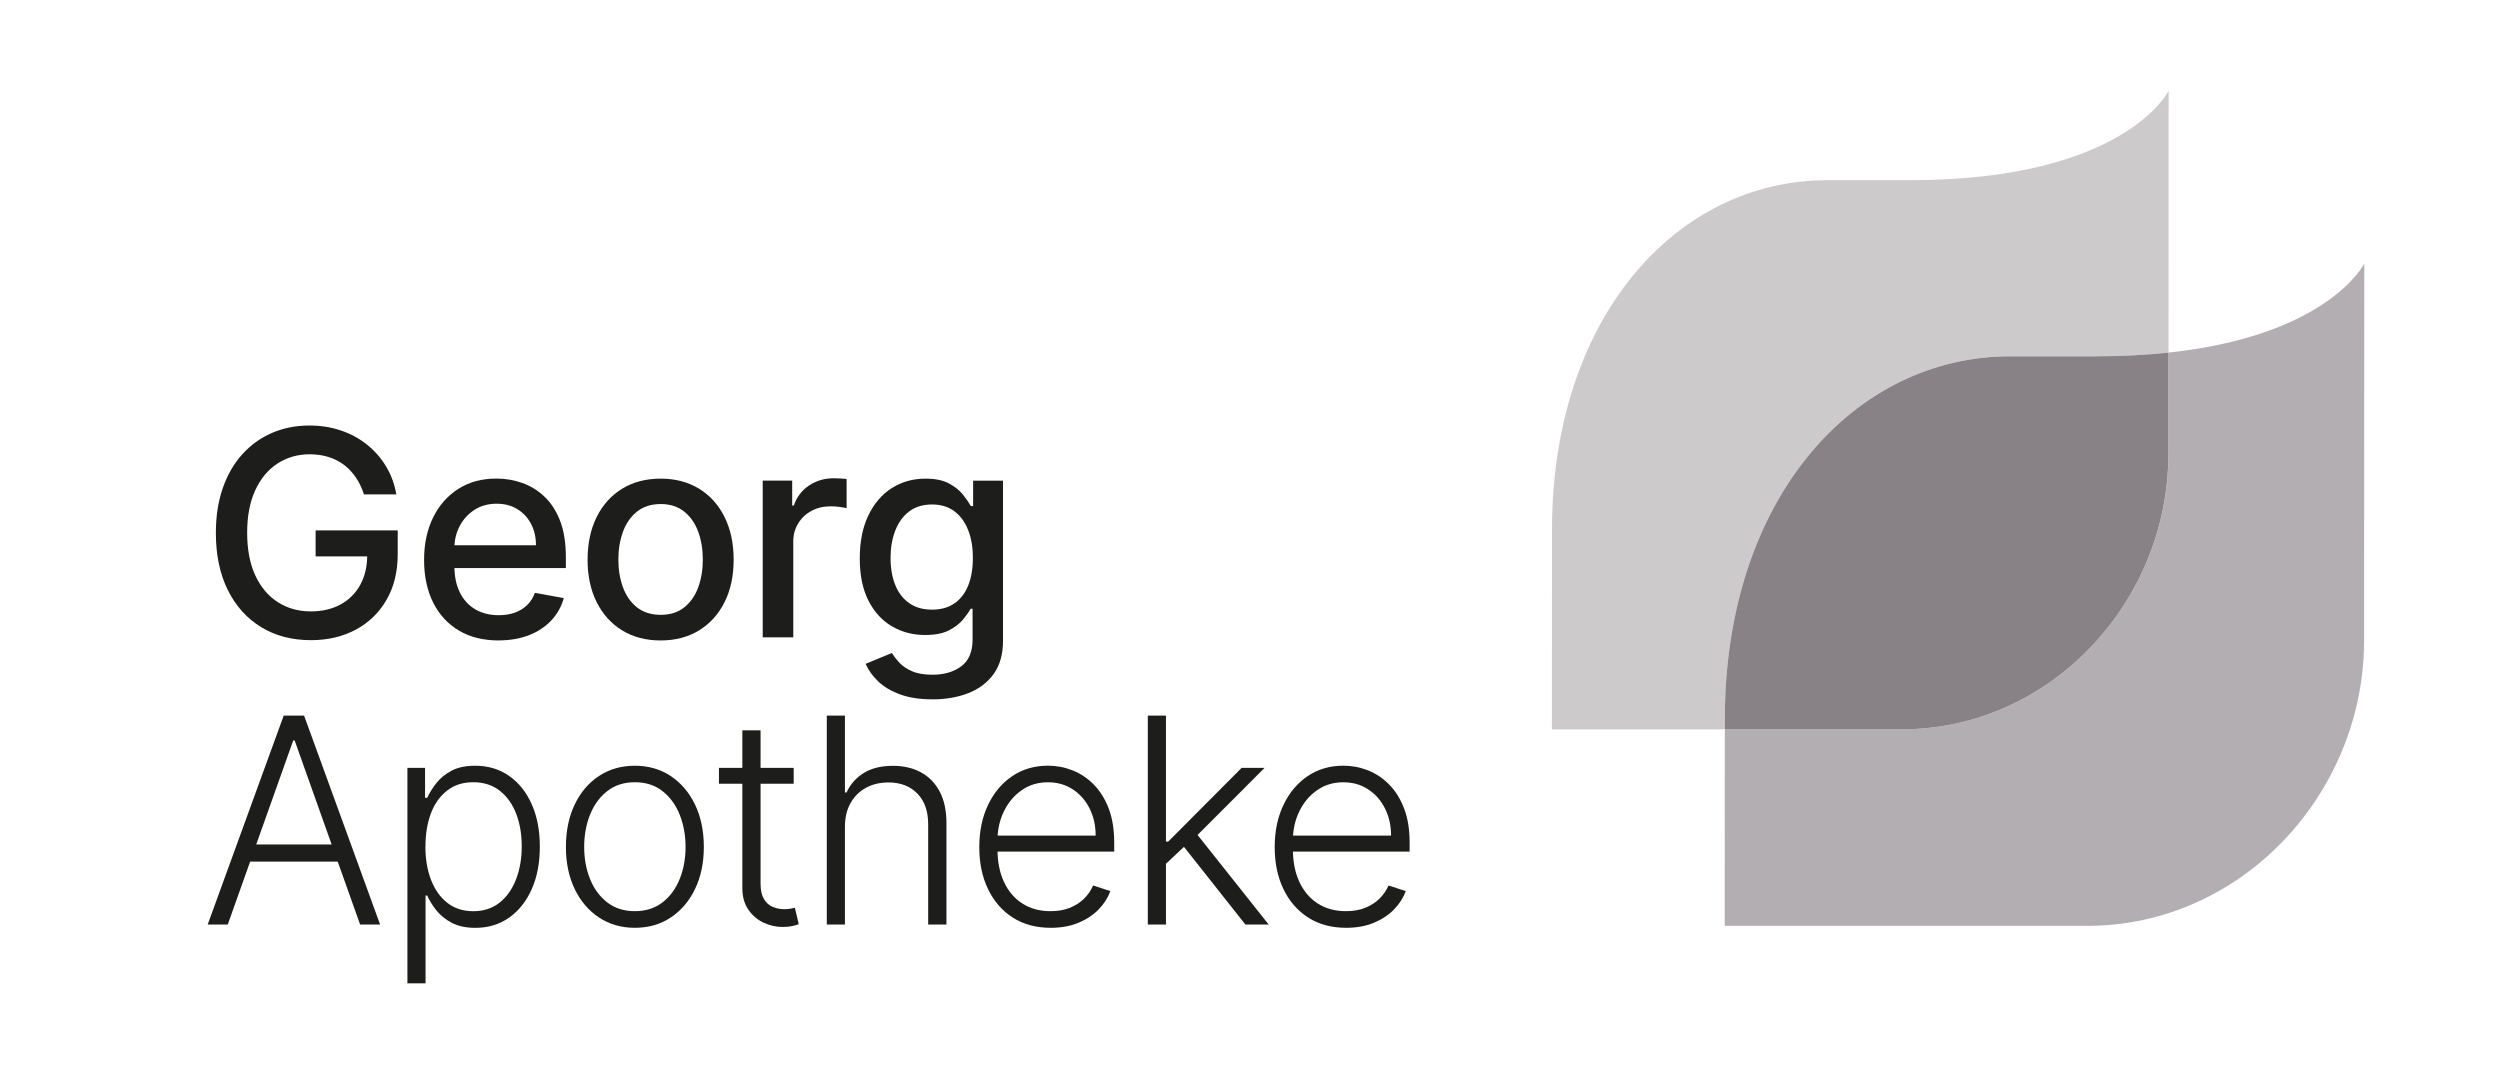 <?xml version="1.0" encoding="UTF-8"?><svg id="a" xmlns="http://www.w3.org/2000/svg" viewBox="0 0 595.28 255.12"><defs><style>.b{fill:#cdcacb;}.c{fill:#b2aeb1;}.d{fill:#1d1d1b;}.e{fill:#888185;}</style></defs><g><path class="c" d="M516.34,83.96v24.11c-.01,35.52-28.43,65.59-63.49,65.59h-42.15l-.02,46.79h86.41c36.36,0,65.83-31.18,65.83-68.02l.04-89.67s-8.39,17.11-46.63,21.2Z"/><path class="b" d="M478.73,84.84h20.37c6.34,0,12.06-.32,17.25-.88l.03-62.35s-10.41,21.29-61.6,21.29h-19.64c-36.02,0-65.59,32.78-65.59,83.29l-.02,47.47h41.17v-2.44c0-52.39,30.66-86.38,68.02-86.38Z"/><path class="e" d="M516.33,108.07v-24.11c-5.18,.55-10.9,.88-17.24,.88h-20.37c-37.36,0-68.02,33.99-68.02,86.38v2.44h42.15c35.06,0,63.47-30.07,63.47-65.59Z"/></g><g><path class="d" d="M86.66,117.72c-.47-1.47-1.1-2.8-1.88-3.97-.79-1.17-1.72-2.18-2.8-3.01-1.09-.83-2.32-1.47-3.71-1.91-1.38-.44-2.9-.66-4.55-.66-2.8,0-5.33,.72-7.58,2.16-2.25,1.44-4.03,3.55-5.33,6.33s-1.96,6.17-1.96,10.19,.66,7.44,1.97,10.23c1.31,2.79,3.11,4.9,5.39,6.34s4.88,2.16,7.8,2.16c2.7,0,5.06-.55,7.08-1.65,2.02-1.1,3.58-2.66,4.69-4.68s1.66-4.39,1.66-7.13l1.94,.36h-14.23v-6.19h19.55v5.66c0,4.18-.89,7.8-2.66,10.87-1.77,3.07-4.22,5.44-7.33,7.11-3.12,1.67-6.68,2.5-10.7,2.5-4.5,0-8.45-1.04-11.84-3.11-3.39-2.07-6.04-5.02-7.93-8.83-1.89-3.81-2.84-8.34-2.84-13.59,0-3.97,.55-7.53,1.65-10.69s2.65-5.84,4.65-8.05,4.36-3.9,7.07-5.08c2.71-1.17,5.68-1.76,8.9-1.76,2.69,0,5.19,.4,7.52,1.19s4.4,1.92,6.22,3.38c1.82,1.46,3.33,3.19,4.53,5.19,1.2,2,2.01,4.21,2.43,6.64h-7.7Z"/><path class="d" d="M118.74,152.5c-3.68,0-6.84-.79-9.49-2.37-2.65-1.58-4.69-3.81-6.12-6.68-1.43-2.87-2.15-6.25-2.15-10.12s.72-7.19,2.15-10.1c1.43-2.92,3.44-5.19,6.02-6.83,2.58-1.64,5.61-2.45,9.07-2.45,2.1,0,4.15,.35,6.12,1.04,1.98,.7,3.75,1.79,5.32,3.28,1.57,1.49,2.81,3.42,3.72,5.79,.91,2.37,1.36,5.25,1.36,8.64v2.57h-29.66v-5.44h22.54c0-1.91-.39-3.61-1.17-5.09-.78-1.48-1.87-2.65-3.27-3.51s-3.04-1.29-4.92-1.29c-2.04,0-3.82,.5-5.33,1.49-1.51,1-2.68,2.29-3.5,3.89-.82,1.6-1.23,3.32-1.23,5.19v4.25c0,2.49,.44,4.62,1.32,6.36,.88,1.75,2.12,3.08,3.7,4,1.59,.92,3.44,1.37,5.56,1.37,1.38,0,2.63-.2,3.76-.59,1.13-.4,2.11-.99,2.94-1.79,.83-.79,1.46-1.77,1.89-2.94l6.87,1.24c-.55,2.02-1.54,3.79-2.95,5.31-1.42,1.51-3.19,2.69-5.32,3.52-2.13,.83-4.55,1.25-7.28,1.25Z"/><path class="d" d="M157.3,152.5c-3.5,0-6.55-.8-9.16-2.4-2.61-1.6-4.63-3.85-6.07-6.73-1.44-2.88-2.16-6.25-2.16-10.1s.72-7.25,2.16-10.15c1.44-2.9,3.46-5.15,6.07-6.75s5.66-2.4,9.16-2.4,6.55,.8,9.16,2.4,4.63,3.85,6.07,6.75c1.44,2.9,2.16,6.28,2.16,10.15s-.72,7.22-2.16,10.1c-1.44,2.88-3.46,5.12-6.07,6.73-2.61,1.6-5.66,2.4-9.16,2.4Zm.02-6.1c2.27,0,4.15-.6,5.63-1.8,1.49-1.2,2.6-2.79,3.32-4.79,.72-1.99,1.08-4.19,1.08-6.58s-.36-4.57-1.08-6.57c-.72-2-1.83-3.61-3.32-4.82-1.49-1.21-3.37-1.82-5.63-1.82s-4.17,.61-5.67,1.82c-1.5,1.21-2.61,2.82-3.33,4.82-.72,2-1.08,4.19-1.08,6.57s.36,4.59,1.08,6.58c.72,1.99,1.83,3.59,3.33,4.79,1.5,1.2,3.39,1.8,5.67,1.8Z"/><path class="d" d="M181.61,151.75v-37.31h7.02v5.93h.39c.68-2.01,1.88-3.59,3.61-4.75s3.68-1.74,5.87-1.74c.45,0,.99,.02,1.62,.05,.62,.03,1.11,.07,1.47,.12v6.95c-.29-.08-.81-.17-1.55-.28-.75-.1-1.49-.16-2.23-.16-1.72,0-3.24,.36-4.58,1.08s-2.39,1.72-3.17,2.99c-.78,1.27-1.17,2.72-1.17,4.34v22.78h-7.26Z"/><path class="d" d="M221.98,166.52c-2.96,0-5.51-.39-7.64-1.17-2.13-.78-3.87-1.81-5.21-3.08-1.34-1.28-2.35-2.68-3.01-4.2l6.24-2.58c.44,.71,1.02,1.47,1.76,2.27,.74,.8,1.74,1.49,3.01,2.05,1.27,.57,2.91,.85,4.92,.85,2.75,0,5.03-.67,6.83-2,1.8-1.34,2.7-3.46,2.7-6.38v-7.33h-.46c-.44,.79-1.07,1.68-1.88,2.65-.82,.97-1.94,1.81-3.36,2.53-1.42,.71-3.28,1.07-5.56,1.07-2.95,0-5.6-.69-7.96-2.08-2.36-1.38-4.22-3.43-5.59-6.14-1.37-2.71-2.05-6.05-2.05-10.02s.68-7.37,2.03-10.2c1.35-2.83,3.21-5.01,5.57-6.52,2.36-1.51,5.04-2.27,8.04-2.27,2.32,0,4.19,.38,5.61,1.15,1.42,.77,2.54,1.66,3.34,2.68,.8,1.02,1.42,1.92,1.86,2.7h.54v-6.05h7.12v38.14c0,3.21-.75,5.84-2.23,7.89-1.49,2.06-3.5,3.58-6.04,4.57-2.53,.99-5.39,1.48-8.56,1.48Zm-.07-21.35c2.09,0,3.86-.49,5.31-1.47,1.45-.98,2.55-2.39,3.3-4.23s1.13-4.04,1.13-6.62-.37-4.72-1.12-6.63c-.75-1.91-1.84-3.4-3.28-4.48-1.44-1.08-3.22-1.62-5.34-1.62s-4.01,.56-5.47,1.69c-1.46,1.13-2.55,2.65-3.29,4.58-.74,1.93-1.1,4.08-1.1,6.46s.37,4.59,1.12,6.44c.74,1.85,1.85,3.29,3.32,4.32,1.46,1.04,3.27,1.55,5.43,1.55Z"/><path class="d" d="M54.21,220.15h-4.76l18.1-49.75h4.86l18.1,49.75h-4.76l-15.59-43.84h-.34l-15.59,43.84Zm3.42-19.07h24.68v4.08h-24.68v-4.08Z"/><path class="d" d="M97.01,234.14v-51.3h4.2v7.12h.51c.52-1.12,1.23-2.26,2.14-3.44s2.11-2.17,3.61-2.98c1.5-.81,3.39-1.21,5.67-1.21,3.08,0,5.77,.81,8.08,2.42s4.1,3.86,5.39,6.75c1.29,2.89,1.93,6.25,1.93,10.09s-.64,7.23-1.93,10.13c-1.29,2.9-3.08,5.16-5.39,6.78s-4.98,2.43-8.03,2.43c-2.25,0-4.13-.41-5.65-1.21-1.51-.81-2.74-1.81-3.67-3-.93-1.19-1.65-2.35-2.15-3.49h-.39v20.91h-4.32Zm4.28-32.62c0,3.01,.45,5.68,1.35,8,.9,2.32,2.19,4.15,3.89,5.47,1.69,1.32,3.74,1.98,6.16,1.98s4.57-.68,6.28-2.05c1.71-1.37,3.01-3.22,3.91-5.55,.9-2.33,1.35-4.95,1.35-7.85s-.44-5.45-1.32-7.75c-.88-2.3-2.18-4.12-3.9-5.48-1.72-1.35-3.82-2.03-6.32-2.03s-4.49,.65-6.19,1.96c-1.7,1.3-2.99,3.1-3.87,5.39-.88,2.29-1.32,4.93-1.32,7.91Z"/><path class="d" d="M151.17,220.92c-3.22,0-6.07-.82-8.54-2.45s-4.4-3.9-5.79-6.79-2.09-6.23-2.09-10.02,.7-7.19,2.09-10.09c1.39-2.91,3.32-5.17,5.79-6.8,2.47-1.63,5.32-2.44,8.54-2.44s6.06,.82,8.53,2.45c2.46,1.64,4.39,3.9,5.79,6.8,1.4,2.9,2.1,6.26,2.1,10.08s-.7,7.13-2.09,10.02-3.32,5.15-5.79,6.79c-2.47,1.64-5.32,2.45-8.54,2.45Zm0-3.96c2.59,0,4.79-.7,6.58-2.09,1.8-1.39,3.16-3.25,4.09-5.56,.93-2.32,1.4-4.87,1.4-7.65s-.47-5.34-1.4-7.68c-.93-2.33-2.3-4.2-4.09-5.61-1.8-1.41-3.99-2.11-6.58-2.11s-4.76,.7-6.57,2.11c-1.81,1.41-3.17,3.28-4.1,5.61-.93,2.33-1.4,4.89-1.4,7.68s.47,5.34,1.4,7.65c.93,2.32,2.29,4.17,4.09,5.56,1.8,1.39,3.99,2.09,6.58,2.09Z"/><path class="d" d="M188.99,182.84v3.77h-17.8v-3.77h17.8Zm-12.24-8.94h4.35v36.51c0,1.55,.27,2.77,.8,3.66,.53,.88,1.23,1.51,2.09,1.87,.86,.36,1.77,.55,2.75,.55,.57,0,1.05-.04,1.46-.11,.41-.07,.76-.15,1.07-.23l.92,3.91c-.42,.16-.94,.31-1.55,.45-.62,.14-1.38,.21-2.28,.21-1.59,0-3.11-.35-4.58-1.04-1.46-.7-2.67-1.73-3.61-3.11-.94-1.38-1.41-3.08-1.41-5.12v-37.53Z"/><path class="d" d="M201.19,196.83v23.32h-4.32v-49.75h4.32v18.29h.39c.88-1.93,2.23-3.46,4.07-4.62,1.84-1.15,4.17-1.72,6.98-1.72,2.53,0,4.75,.52,6.66,1.55,1.91,1.04,3.4,2.57,4.47,4.59,1.07,2.02,1.6,4.52,1.6,7.48v24.17h-4.35v-23.9c0-3.08-.85-5.5-2.56-7.27-1.71-1.77-4.01-2.66-6.91-2.66-1.99,0-3.76,.42-5.32,1.26s-2.78,2.05-3.68,3.63-1.35,3.45-1.35,5.62Z"/><path class="d" d="M250.19,220.92c-3.48,0-6.49-.81-9.04-2.44-2.54-1.63-4.5-3.89-5.89-6.78s-2.08-6.22-2.08-10,.69-7.1,2.08-10.02,3.3-5.21,5.76-6.87c2.45-1.66,5.29-2.49,8.51-2.49,2.02,0,3.98,.37,5.85,1.11,1.88,.74,3.57,1.86,5.06,3.38,1.5,1.51,2.68,3.42,3.56,5.71,.87,2.29,1.31,5,1.31,8.12v2.14h-29.15v-3.81h24.73c0-2.4-.48-4.55-1.45-6.47-.96-1.92-2.3-3.44-4.01-4.55-1.71-1.12-3.68-1.68-5.92-1.68-2.36,0-4.44,.63-6.24,1.89-1.8,1.26-3.2,2.93-4.21,5-1.01,2.07-1.53,4.34-1.54,6.8v2.28c0,2.96,.51,5.55,1.54,7.76,1.03,2.21,2.49,3.92,4.38,5.14,1.89,1.21,4.14,1.82,6.73,1.82,1.76,0,3.32-.28,4.65-.83s2.46-1.29,3.38-2.22c.92-.93,1.61-1.96,2.08-3.07l4.11,1.34c-.57,1.57-1.49,3.02-2.78,4.35-1.29,1.33-2.89,2.39-4.81,3.19s-4.13,1.2-6.62,1.2Z"/><path class="d" d="M273.31,220.15v-49.75h4.32v49.75h-4.32Zm3.93-14.09l-.05-5.66h.97l17.49-17.56h5.46l-17.27,17.29-.39,.07-6.22,5.85Zm19.31,14.09l-15.16-19.17,3.11-2.99,17.59,22.15h-5.54Z"/><path class="d" d="M320.53,220.92c-3.48,0-6.49-.81-9.04-2.44-2.54-1.63-4.5-3.89-5.89-6.78s-2.08-6.22-2.08-10,.69-7.1,2.08-10.02,3.3-5.21,5.76-6.87c2.45-1.66,5.29-2.49,8.51-2.49,2.02,0,3.98,.37,5.85,1.11,1.88,.74,3.57,1.86,5.06,3.38,1.5,1.51,2.68,3.42,3.56,5.71,.87,2.29,1.31,5,1.31,8.12v2.14h-29.15v-3.81h24.73c0-2.4-.48-4.55-1.45-6.47-.96-1.92-2.3-3.44-4.01-4.55-1.71-1.12-3.68-1.68-5.92-1.68-2.36,0-4.44,.63-6.24,1.89-1.8,1.26-3.2,2.93-4.21,5-1.01,2.07-1.53,4.34-1.54,6.8v2.28c0,2.96,.51,5.55,1.54,7.76,1.03,2.21,2.49,3.92,4.38,5.14,1.89,1.21,4.14,1.82,6.73,1.82,1.76,0,3.32-.28,4.65-.83s2.46-1.29,3.38-2.22c.92-.93,1.61-1.96,2.08-3.07l4.11,1.34c-.57,1.57-1.49,3.02-2.78,4.35-1.29,1.33-2.89,2.39-4.81,3.19s-4.13,1.2-6.62,1.2Z"/></g></svg>